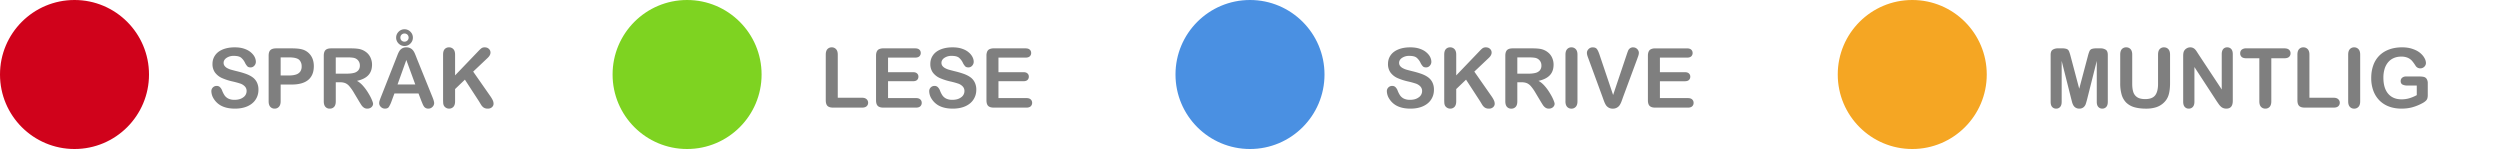 <svg xmlns="http://www.w3.org/2000/svg" width="151" height="9" fill="none"><circle cx="75.5" cy="4.5" r="4" fill="#4A90E2" stroke="#4A90E2"/><path fill="#000" fill-opacity=".5" d="M86.61 5.426c0 .216-.056.41-.168.583-.11.173-.273.308-.488.406-.215.097-.47.146-.764.146-.354 0-.645-.067-.875-.2a1.18 1.18 0 0 1-.397-.383.884.884 0 0 1-.152-.47.31.31 0 0 1 .09-.224.314.314 0 0 1 .235-.095c.076 0 .14.024.193.073a.57.57 0 0 1 .136.217 1.5 1.5 0 0 0 .147.286.62.62 0 0 0 .225.19.838.838 0 0 0 .378.074c.215 0 .389-.05.522-.15a.454.454 0 0 0 .203-.375.39.39 0 0 0-.11-.288.683.683 0 0 0-.28-.171 4.719 4.719 0 0 0-.46-.125 3.476 3.476 0 0 1-.647-.21 1.07 1.07 0 0 1-.412-.33.866.866 0 0 1-.151-.52c0-.196.053-.371.16-.524.108-.153.263-.27.467-.352.203-.083.443-.124.718-.124.22 0 .409.028.569.083.16.054.294.126.4.217.106.09.183.184.232.283.049.1.073.196.073.29a.34.34 0 0 1-.093.235.29.29 0 0 1-.227.103c-.083 0-.146-.02-.19-.061a.894.894 0 0 1-.14-.205.91.91 0 0 0-.234-.315c-.09-.077-.237-.115-.44-.115a.76.76 0 0 0-.453.125c-.114.08-.171.18-.171.295a.3.3 0 0 0 .058.185.492.492 0 0 0 .162.135c.068.037.137.066.207.088.07.02.186.052.347.092.202.048.384.1.547.157.164.057.303.126.417.207a.836.836 0 0 1 .269.31.971.971 0 0 1 .097.457Zm1.346-2.127v1.255l1.423-1.484c.068-.072.126-.125.173-.159a.33.33 0 0 1 .193-.051c.104 0 .188.03.252.093a.29.29 0 0 1 .097.222c0 .106-.054.21-.163.315l-.882.835 1.016 1.455c.072.1.125.19.161.266a.507.507 0 0 1 .054.22c0 .08-.032.149-.095.207a.354.354 0 0 1-.254.088.437.437 0 0 1-.247-.063.57.57 0 0 1-.161-.174 10.111 10.111 0 0 1-.117-.195l-.857-1.318-.593.568v.74c0 .15-.035.261-.103.335a.348.348 0 0 1-.264.107.355.355 0 0 1-.178-.049.342.342 0 0 1-.132-.132.43.43 0 0 1-.041-.158 3.475 3.475 0 0 1-.007-.262V3.3c0-.147.031-.257.095-.33a.335.335 0 0 1 .263-.11.34.34 0 0 1 .264.11c.068.071.103.181.103.33ZM91.9 4.97h-.254v1.15c0 .152-.033.263-.1.335a.34.34 0 0 1-.261.107.333.333 0 0 1-.269-.112c-.063-.075-.095-.185-.095-.33V3.365c0-.156.035-.27.105-.34.07-.07.183-.104.34-.104h1.178c.163 0 .302.007.418.022a1.025 1.025 0 0 1 .61.286.87.87 0 0 1 .196.307.997.997 0 0 1 .068.369c0 .267-.076.48-.227.64-.15.159-.378.272-.684.339.129.068.252.17.369.303.117.133.221.275.312.427.093.15.165.285.215.407.052.12.078.204.078.25a.257.257 0 0 1-.046.141.302.302 0 0 1-.122.108.379.379 0 0 1-.18.041.347.347 0 0 1-.206-.059.552.552 0 0 1-.144-.144 7.064 7.064 0 0 1-.161-.258l-.29-.484a2.598 2.598 0 0 0-.281-.405.68.68 0 0 0-.25-.19.86.86 0 0 0-.32-.052Zm.415-1.504h-.669v.984h.65c.174 0 .32-.014.439-.044a.519.519 0 0 0 .27-.154.443.443 0 0 0 .096-.3.457.457 0 0 0-.286-.432c-.084-.036-.251-.054-.5-.054Zm2.239 2.654V3.3c0-.146.033-.256.1-.33a.334.334 0 0 1 .259-.11.34.34 0 0 1 .263.11c.069.072.103.182.103.33v2.82c0 .148-.034.259-.103.332a.34.34 0 0 1-.263.11.339.339 0 0 1-.26-.11c-.066-.075-.1-.185-.1-.332Zm2.068-2.783.81 2.4.813-2.417c.042-.127.074-.215.095-.264a.342.342 0 0 1 .105-.134.303.303 0 0 1 .2-.061c.062 0 .12.015.171.046a.326.326 0 0 1 .125.125c.03.05.046.101.046.154a.522.522 0 0 1-.014.117c-.01.04-.022.081-.037.122-.015.039-.03.08-.044.122l-.867 2.339c-.03.09-.061.175-.092.256-.031.08-.067.15-.108.213a.482.482 0 0 1-.41.207.48.48 0 0 1-.413-.208 1.2 1.2 0 0 1-.107-.214 7.266 7.266 0 0 1-.093-.254l-.852-2.32a2.846 2.846 0 0 0-.046-.124 1.257 1.257 0 0 1-.04-.132.612.612 0 0 1-.014-.12c0-.083.033-.158.1-.227a.337.337 0 0 1 .252-.102c.123 0 .21.038.26.115.053.074.106.195.16.36Zm5.271.144h-1.634v.879h1.504c.111 0 .193.025.247.076a.249.249 0 0 1 .083.195.266.266 0 0 1-.081.2c-.054.05-.137.076-.249.076h-1.504v1.018h1.69c.114 0 .199.027.256.08a.266.266 0 0 1 .088.21.267.267 0 0 1-.088.208c-.057.052-.142.078-.256.078h-1.97c-.158 0-.272-.035-.342-.105-.069-.07-.103-.183-.103-.34v-2.69c0-.104.016-.189.047-.254a.283.283 0 0 1 .144-.144.605.605 0 0 1 .254-.046h1.914c.115 0 .201.026.256.078.057.05.085.117.085.2a.264.264 0 0 1-.085.205c-.055.05-.141.076-.256.076Z"/><circle cx="4.5" cy="4.5" r="4" fill="#D0021B" stroke="#D0021B"/><path fill="#000" fill-opacity=".5" d="M15.61 5.426c0 .216-.056.41-.168.583-.11.173-.274.308-.488.406-.215.097-.47.146-.764.146-.354 0-.645-.067-.875-.2a1.18 1.18 0 0 1-.397-.383.884.884 0 0 1-.152-.47.31.31 0 0 1 .09-.224.314.314 0 0 1 .235-.095c.076 0 .14.024.193.073a.57.57 0 0 1 .136.217 1.5 1.5 0 0 0 .147.286.62.62 0 0 0 .224.19.838.838 0 0 0 .379.074c.215 0 .389-.05.522-.15a.454.454 0 0 0 .203-.375.39.39 0 0 0-.11-.288.683.683 0 0 0-.28-.171 4.719 4.719 0 0 0-.46-.125 3.476 3.476 0 0 1-.647-.21 1.07 1.07 0 0 1-.412-.33.866.866 0 0 1-.152-.52c0-.196.054-.371.162-.524.107-.153.262-.27.466-.352.203-.083.443-.124.718-.124.22 0 .409.028.569.083.16.054.294.126.4.217.106.09.183.184.232.283.049.1.073.196.073.29a.34.34 0 0 1-.093.235.29.29 0 0 1-.227.103c-.083 0-.146-.02-.19-.061a.894.894 0 0 1-.14-.205.91.91 0 0 0-.234-.315c-.09-.077-.237-.115-.44-.115a.76.76 0 0 0-.453.125c-.114.08-.171.18-.171.295a.3.3 0 0 0 .059.185.492.492 0 0 0 .16.135 1.2 1.2 0 0 0 .208.088c.07.02.186.052.347.092.202.048.384.1.547.157.164.057.303.126.417.207a.836.836 0 0 1 .269.31.971.971 0 0 1 .097.457Zm2.005-.32h-.664v1.013c0 .145-.035.255-.103.33a.335.335 0 0 1-.259.112.34.34 0 0 1-.263-.11c-.067-.075-.1-.184-.1-.327V3.365c0-.16.036-.273.11-.342.073-.068.19-.102.349-.102h.93c.275 0 .486.021.635.063a.935.935 0 0 1 .622.55c.055.136.083.29.083.461 0 .365-.112.641-.337.83-.224.187-.559.281-1.003.281Zm-.176-1.64h-.488v1.093h.488c.17 0 .313-.018.427-.054a.5.5 0 0 0 .264-.175.525.525 0 0 0 .09-.32.543.543 0 0 0-.139-.386c-.104-.106-.318-.159-.642-.159Zm3.096 1.503h-.254v1.15c0 .152-.034.263-.1.335a.34.34 0 0 1-.262.107.333.333 0 0 1-.268-.112c-.064-.075-.095-.185-.095-.33V3.365c0-.156.035-.27.105-.34.07-.07.183-.104.339-.104h1.18c.162 0 .301.007.417.022a1.026 1.026 0 0 1 .61.286.87.87 0 0 1 .195.307.995.995 0 0 1 .069.369c0 .267-.076.48-.227.64-.15.159-.378.272-.684.339.129.068.252.17.369.303.117.133.221.275.312.427.093.15.165.285.215.407.052.12.078.204.078.25a.257.257 0 0 1-.046.141.302.302 0 0 1-.122.108.38.38 0 0 1-.18.041.347.347 0 0 1-.206-.059.55.55 0 0 1-.144-.144 7.064 7.064 0 0 1-.161-.258l-.29-.484a2.598 2.598 0 0 0-.282-.405.68.68 0 0 0-.248-.19.86.86 0 0 0-.32-.052Zm.415-1.504h-.67v.984h.65c.174 0 .32-.014.44-.044a.519.519 0 0 0 .27-.154.443.443 0 0 0 .096-.3.457.457 0 0 0-.286-.432c-.084-.036-.251-.054-.5-.054Zm4.5 2.63-.172-.45h-1.455l-.17.46a1.64 1.64 0 0 1-.172.363c-.047.062-.124.093-.232.093a.34.34 0 0 1-.241-.1.306.306 0 0 1-.105-.227c0-.049.008-.1.024-.151.017-.053.043-.125.08-.218l.916-2.324.093-.24c.038-.094.077-.172.117-.234a.479.479 0 0 1 .415-.207.491.491 0 0 1 .415.205.94.94 0 0 1 .105.195c.03.069.066.16.11.276l.935 2.31c.073.175.11.303.11.383a.32.32 0 0 1-.105.23.34.34 0 0 1-.249.102.313.313 0 0 1-.249-.112.84.84 0 0 1-.09-.161 25.35 25.35 0 0 1-.08-.193ZM24.013 5.1h1.069l-.54-1.477-.53 1.477Zm.42-3.332a.49.49 0 0 1 .356.148c.1.1.149.219.149.357 0 .138-.05.257-.149.356-.1.1-.218.15-.356.15a.487.487 0 0 1-.254-.07.52.52 0 0 1-.183-.182.487.487 0 0 1-.069-.254c0-.138.05-.257.15-.357a.482.482 0 0 1 .356-.148Zm0 .256a.242.242 0 0 0-.25.249c0 .07.024.129.071.176a.252.252 0 0 0 .179.068.248.248 0 0 0 .214-.12.25.25 0 0 0 .015-.222.235.235 0 0 0-.051-.08.235.235 0 0 0-.08-.052.249.249 0 0 0-.098-.02Zm3.054 1.274v1.255L28.91 3.07c.069-.072.126-.125.173-.159a.33.33 0 0 1 .193-.051c.104 0 .188.03.252.093a.29.29 0 0 1 .098.222c0 .106-.055.21-.164.315l-.882.835 1.016 1.455c.072.1.125.19.161.266a.507.507 0 0 1 .054.22c0 .08-.032.149-.095.207a.354.354 0 0 1-.254.088.437.437 0 0 1-.247-.063.568.568 0 0 1-.16-.174 10.152 10.152 0 0 1-.118-.195l-.857-1.318-.593.568v.74c0 .15-.034.261-.103.335a.349.349 0 0 1-.263.107.354.354 0 0 1-.179-.049.342.342 0 0 1-.132-.132.43.43 0 0 1-.041-.158 3.475 3.475 0 0 1-.007-.262V3.3c0-.147.031-.257.095-.33a.335.335 0 0 1 .264-.11.34.34 0 0 1 .263.11c.069.071.103.181.103.33Z"/><circle cx="41.5" cy="4.5" r="4" fill="#7ED321" stroke="#7ED321"/><path fill="#000" fill-opacity=".5" d="M50.601 3.3v2.604h1.47c.117 0 .207.029.268.086a.277.277 0 0 1 .096.215c0 .087-.031.16-.093.214-.062.054-.152.081-.271.081h-1.75c-.159 0-.273-.035-.343-.105-.068-.07-.102-.183-.102-.34V3.3c0-.146.032-.256.098-.33a.337.337 0 0 1 .26-.11.34.34 0 0 1 .264.11c.069.072.103.182.103.33Zm4.67.18h-1.633v.879h1.504c.11 0 .193.025.247.076a.248.248 0 0 1 .083.195.267.267 0 0 1-.08.2c-.055.05-.138.076-.25.076h-1.504v1.018h1.69c.114 0 .199.027.256.08a.267.267 0 0 1 .088.21c0 .085-.03.154-.088.208-.057.052-.142.078-.256.078h-1.97c-.158 0-.272-.035-.342-.105-.069-.07-.103-.183-.103-.34v-2.69c0-.104.016-.189.047-.254a.282.282 0 0 1 .143-.144.605.605 0 0 1 .254-.046h1.915c.115 0 .2.026.256.078.057.05.085.117.085.2a.265.265 0 0 1-.085.205c-.056.05-.141.076-.256.076Zm3.697 1.946c0 .216-.056.41-.169.583-.11.173-.273.308-.488.406-.215.097-.47.146-.764.146-.353 0-.645-.067-.874-.2a1.179 1.179 0 0 1-.398-.383.884.884 0 0 1-.151-.47.31.31 0 0 1 .09-.224.313.313 0 0 1 .234-.095.27.27 0 0 1 .193.073.56.56 0 0 1 .137.217 1.5 1.5 0 0 0 .146.286.62.62 0 0 0 .225.19.838.838 0 0 0 .378.074c.215 0 .39-.05.523-.15a.454.454 0 0 0 .202-.375.39.39 0 0 0-.11-.288.682.682 0 0 0-.28-.171 4.719 4.719 0 0 0-.46-.125 3.474 3.474 0 0 1-.646-.21 1.069 1.069 0 0 1-.413-.33.866.866 0 0 1-.151-.52c0-.196.054-.371.161-.524.107-.153.263-.27.466-.352.204-.083.443-.124.718-.124.22 0 .41.028.569.083.161.054.295.126.4.217a.89.89 0 0 1 .232.283c.05.1.074.196.074.29a.345.345 0 0 1-.093.235.29.29 0 0 1-.227.103c-.083 0-.147-.02-.19-.061a.897.897 0 0 1-.14-.205.91.91 0 0 0-.234-.315c-.091-.077-.238-.115-.44-.115a.76.76 0 0 0-.454.125c-.114.08-.17.18-.17.295a.3.3 0 0 0 .058.185.492.492 0 0 0 .161.135c.068.037.138.066.208.088.07.02.185.052.346.092.202.048.384.1.547.157.165.057.304.126.418.207a.836.836 0 0 1 .268.31.971.971 0 0 1 .098.457ZM61.94 3.48h-1.633v.879h1.504c.11 0 .193.025.247.076a.248.248 0 0 1 .083.195.267.267 0 0 1-.081.2c-.054.05-.137.076-.249.076h-1.504v1.018h1.69c.114 0 .199.027.256.08a.267.267 0 0 1 .088.21c0 .085-.03.154-.088.208-.057.052-.142.078-.256.078h-1.97c-.158 0-.273-.035-.343-.105-.068-.07-.102-.183-.102-.34v-2.69a.61.61 0 0 1 .046-.254.282.282 0 0 1 .144-.144.605.605 0 0 1 .254-.046h1.914c.116 0 .201.026.257.078.057.05.085.117.085.2a.265.265 0 0 1-.085.205c-.056.05-.141.076-.257.076Z"/><circle cx="115.5" cy="4.5" r="4" fill="#F5A623" stroke="#F5A623"/><path fill="#000" fill-opacity=".5" d="m125.099 5.96-.574-2.28v2.47c0 .138-.031.24-.092.308a.308.308 0 0 1-.242.103.31.31 0 0 1-.239-.1c-.062-.068-.093-.172-.093-.31V3.319c0-.156.041-.261.122-.315a.577.577 0 0 1 .33-.083h.224a.83.83 0 0 1 .293.037.246.246 0 0 1 .137.131c.029.064.063.167.1.31l.52 1.96.52-1.96a2.06 2.06 0 0 1 .1-.31.247.247 0 0 1 .134-.131.873.873 0 0 1 .296-.037h.224a.58.58 0 0 1 .33.083c.081.054.122.159.122.315V6.15c0 .137-.031.24-.093.308a.308.308 0 0 1-.244.102.306.306 0 0 1-.237-.103c-.062-.068-.092-.17-.092-.307V3.68l-.574 2.28a4.738 4.738 0 0 1-.093.327.446.446 0 0 1-.129.188.383.383 0 0 1-.264.085.392.392 0 0 1-.352-.195.896.896 0 0 1-.078-.188l-.056-.218Zm2.962-.94V3.3c0-.147.032-.257.097-.33a.337.337 0 0 1 .261-.11.34.34 0 0 1 .267.11c.066.073.1.183.1.33v1.76c0 .2.022.367.066.503a.588.588 0 0 0 .239.312c.114.073.273.11.478.11.284 0 .484-.075.601-.225.117-.151.176-.38.176-.686V3.3c0-.148.032-.258.097-.33a.334.334 0 0 1 .262-.11c.109 0 .197.037.263.11.069.072.103.182.103.33v1.722c0 .28-.028.513-.083.7a1.07 1.07 0 0 1-.308.493c-.13.12-.281.209-.454.264a1.982 1.982 0 0 1-.605.083c-.275 0-.512-.03-.711-.088a1.162 1.162 0 0 1-.486-.276 1.13 1.13 0 0 1-.276-.478 2.47 2.47 0 0 1-.087-.698Zm4.738-1.726 1.394 2.11v-2.13c0-.137.03-.24.088-.31a.303.303 0 0 1 .242-.104.31.31 0 0 1 .247.105c.06.068.09.172.09.31V6.09c0 .314-.13.471-.391.471a.503.503 0 0 1-.176-.03.432.432 0 0 1-.146-.087.87.87 0 0 1-.127-.142 15.08 15.08 0 0 1-.117-.168l-1.36-2.085v2.097c0 .137-.032.24-.095.31a.316.316 0 0 1-.244.105.313.313 0 0 1-.247-.105c-.062-.072-.093-.175-.093-.31V3.385c0-.117.013-.21.039-.276a.391.391 0 0 1 .154-.178.415.415 0 0 1 .232-.071.39.39 0 0 1 .288.117.796.796 0 0 1 .108.14l.114.177Zm5.179.225h-.791v2.6c0 .15-.034.261-.101.335a.336.336 0 0 1-.258.107.344.344 0 0 1-.264-.11c-.067-.073-.1-.184-.1-.332v-2.6h-.791c-.124 0-.216-.027-.276-.08a.282.282 0 0 1-.09-.218c0-.093.031-.166.092-.22a.414.414 0 0 1 .274-.08h2.305c.125 0 .218.028.278.083a.277.277 0 0 1 .093.217c0 .09-.031.162-.093.217-.062.054-.155.081-.278.081Zm1.511-.22v2.605h1.469c.118 0 .207.029.269.086a.275.275 0 0 1 .095.215c0 .087-.031.16-.093.214-.061.054-.152.081-.271.081h-1.75c-.158 0-.272-.035-.342-.105-.068-.07-.102-.183-.102-.34V3.3c0-.146.032-.256.097-.33a.338.338 0 0 1 .262-.11.34.34 0 0 1 .263.11c.069.072.103.182.103.33Zm2.341 2.82V3.3c0-.146.033-.256.1-.33a.335.335 0 0 1 .259-.11.34.34 0 0 1 .264.11c.068.072.102.182.102.33v2.82c0 .148-.034.259-.102.332a.34.34 0 0 1-.264.11.34.34 0 0 1-.259-.11c-.067-.075-.1-.185-.1-.332Zm4.807-1.074v.686a.73.73 0 0 1-.027.22.342.342 0 0 1-.1.146.887.887 0 0 1-.183.127 2.893 2.893 0 0 1-.625.256c-.2.054-.418.081-.654.081-.275 0-.526-.042-.752-.127a1.59 1.59 0 0 1-.579-.369 1.643 1.643 0 0 1-.368-.586 2.201 2.201 0 0 1-.127-.769c0-.278.041-.533.124-.764a1.57 1.57 0 0 1 .366-.588c.162-.161.358-.284.589-.369.231-.086.493-.13.786-.13.241 0 .454.033.64.099.185.063.336.144.451.241.116.098.203.201.261.31a.625.625 0 0 1 .088.29c0 .092-.034.17-.102.235a.338.338 0 0 1-.242.095.334.334 0 0 1-.271-.139 2.801 2.801 0 0 0-.227-.317.737.737 0 0 0-.251-.18.951.951 0 0 0-.401-.074c-.167 0-.317.03-.449.088a.915.915 0 0 0-.339.251 1.136 1.136 0 0 0-.215.403 1.8 1.8 0 0 0-.073.53c0 .42.096.743.288.97.193.225.463.339.808.339.167 0 .324-.022.471-.066a2.37 2.37 0 0 0 .449-.188v-.581h-.561a.624.624 0 0 1-.308-.061c-.068-.041-.103-.11-.103-.208 0-.08.029-.146.086-.198a.343.343 0 0 1 .237-.078h.822c.101 0 .187.01.257.027.07.018.126.058.168.12a.48.48 0 0 1 .066.278Z"/></svg>